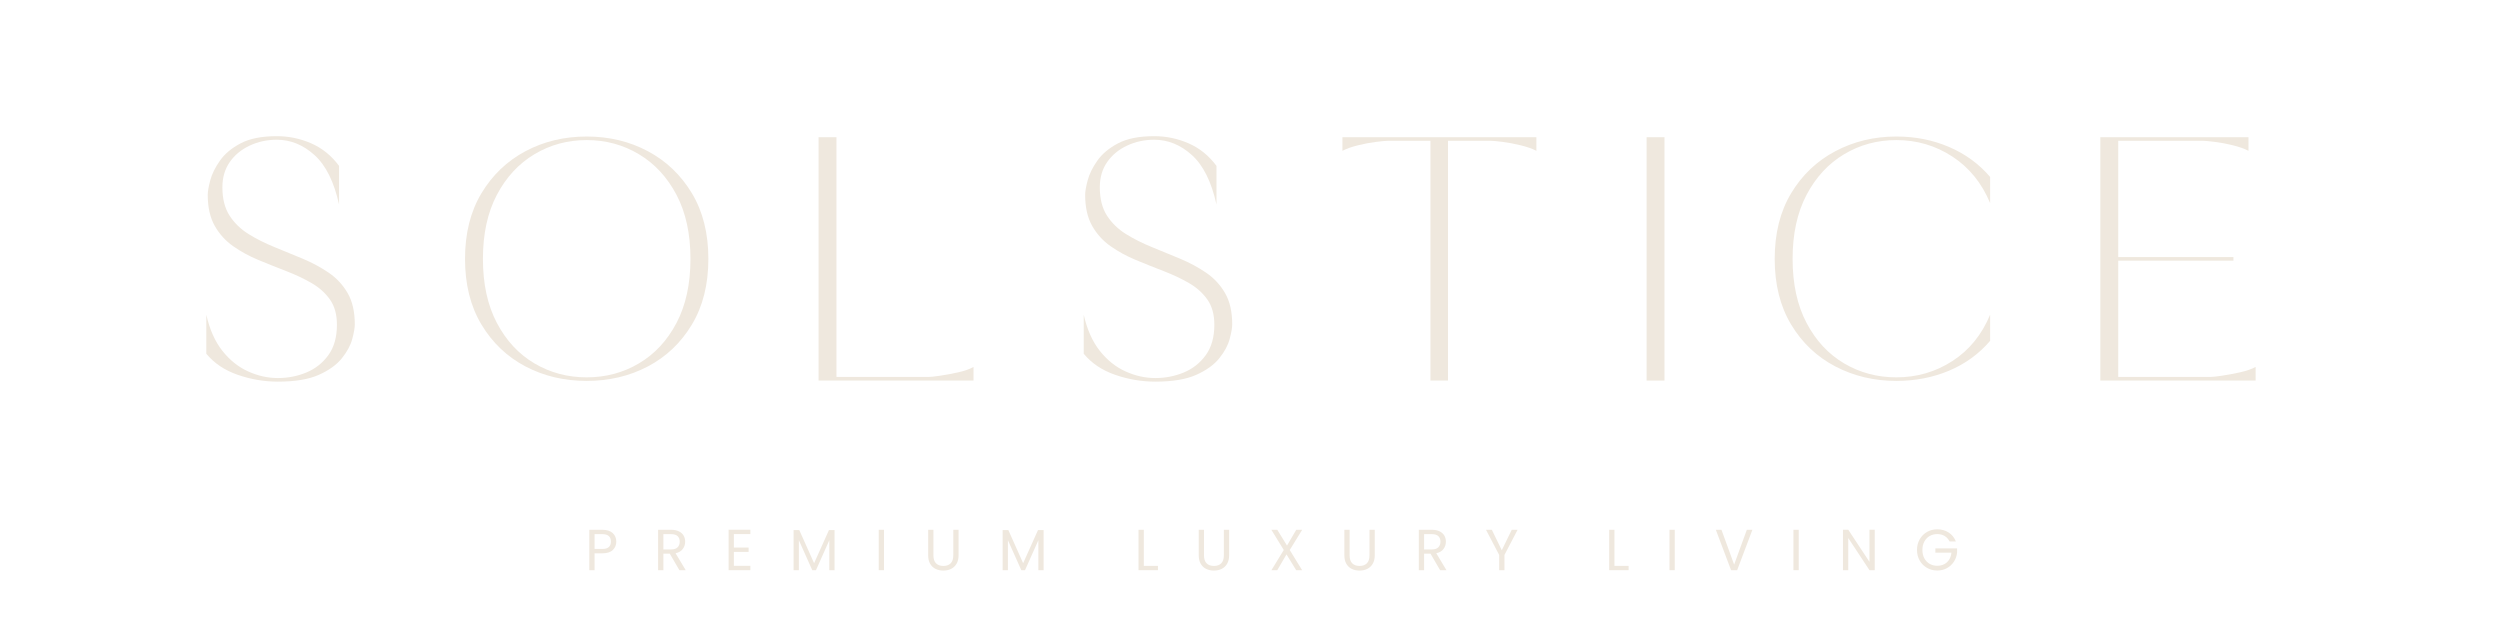 <?xml version="1.0" encoding="UTF-8"?> <svg xmlns="http://www.w3.org/2000/svg" xmlns:xlink="http://www.w3.org/1999/xlink" width="1638" zoomAndPan="magnify" viewBox="0 0 1228.5 303" height="404" preserveAspectRatio="xMidYMid meet" version="1.0"><defs><g></g><clipPath id="b8297b4fc7"><rect x="0" width="694" y="0" height="42"></rect></clipPath></defs><g fill="#efe8de" fill-opacity="1"><g transform="translate(101.379, 187.007)"><g><path d="M 72.969 -27.609 C 72.969 -25.961 72.555 -23.586 71.734 -20.484 C 70.922 -17.379 69.223 -14.211 66.641 -10.984 C 64.066 -7.766 60.285 -5.039 55.297 -2.812 C 50.316 -0.582 43.609 0.531 35.172 0.531 C 28.484 0.531 21.914 -0.582 15.469 -2.812 C 9.02 -5.039 3.863 -8.5 0 -13.188 L 0 -32.359 C 1.645 -25.086 4.281 -19.164 7.906 -14.594 C 11.539 -10.02 15.758 -6.648 20.562 -4.484 C 25.375 -2.316 30.242 -1.234 35.172 -1.234 C 40.086 -1.234 44.742 -2.141 49.141 -3.953 C 53.547 -5.773 57.156 -8.617 59.969 -12.484 C 62.781 -16.348 64.188 -21.332 64.188 -27.438 C 64.188 -32.477 63.039 -36.609 60.75 -39.828 C 58.469 -43.055 55.453 -45.754 51.703 -47.922 C 47.953 -50.086 43.789 -52.051 39.219 -53.812 C 34.645 -55.57 30.098 -57.391 25.578 -59.266 C 21.066 -61.141 16.938 -63.395 13.188 -66.031 C 9.438 -68.664 6.414 -72.004 4.125 -76.047 C 1.844 -80.098 0.703 -85.172 0.703 -91.266 C 0.703 -92.898 1.113 -95.27 1.938 -98.375 C 2.758 -101.488 4.344 -104.711 6.688 -108.047 C 9.031 -111.391 12.426 -114.234 16.875 -116.578 C 21.332 -118.922 27.254 -120.094 34.641 -120.094 C 40.504 -120.094 46.129 -118.922 51.516 -116.578 C 56.91 -114.234 61.484 -110.539 65.234 -105.5 L 65.234 -86.516 C 62.773 -97.648 58.758 -105.738 53.188 -110.781 C 47.625 -115.82 41.441 -118.344 34.641 -118.344 C 29.836 -118.344 25.383 -117.375 21.281 -115.438 C 17.176 -113.508 13.922 -110.816 11.516 -107.359 C 9.109 -103.898 7.906 -99.766 7.906 -94.953 C 7.906 -89.328 9.078 -84.695 11.422 -81.062 C 13.773 -77.426 16.883 -74.406 20.75 -72 C 24.613 -69.602 28.859 -67.469 33.484 -65.594 C 38.117 -63.719 42.75 -61.812 47.375 -59.875 C 52.008 -57.938 56.258 -55.648 60.125 -53.016 C 64 -50.379 67.109 -47.035 69.453 -42.984 C 71.797 -38.941 72.969 -33.816 72.969 -27.609 Z M 72.969 -27.609 "></path></g></g></g><g fill="#efe8de" fill-opacity="1"><g transform="translate(228.512, 187.007)"><g><path d="M 59.781 -119.922 C 70.801 -119.922 80.82 -117.516 89.844 -112.703 C 98.875 -107.898 106.086 -101.016 111.484 -92.047 C 116.879 -83.086 119.578 -72.332 119.578 -59.781 C 119.578 -47.238 116.879 -36.484 111.484 -27.516 C 106.086 -18.547 98.875 -11.688 89.844 -6.938 C 80.82 -2.195 70.801 0.172 59.781 0.172 C 48.758 0.172 38.734 -2.195 29.703 -6.938 C 20.68 -11.688 13.473 -18.547 8.078 -27.516 C 2.691 -36.484 0 -47.238 0 -59.781 C 0 -72.332 2.691 -83.086 8.078 -92.047 C 13.473 -101.016 20.68 -107.898 29.703 -112.703 C 38.734 -117.516 48.758 -119.922 59.781 -119.922 Z M 59.781 -1.578 C 69.164 -1.578 77.723 -3.863 85.453 -8.438 C 93.191 -13.008 99.348 -19.633 103.922 -28.312 C 108.492 -36.988 110.781 -47.477 110.781 -59.781 C 110.781 -72.094 108.492 -82.586 103.922 -91.266 C 99.348 -99.941 93.191 -106.594 85.453 -111.219 C 77.723 -115.852 69.164 -118.172 59.781 -118.172 C 50.406 -118.172 41.848 -115.852 34.109 -111.219 C 26.379 -106.594 20.227 -99.941 15.656 -91.266 C 11.082 -82.586 8.797 -72.094 8.797 -59.781 C 8.797 -47.477 11.082 -36.988 15.656 -28.312 C 20.227 -19.633 26.379 -13.008 34.109 -8.438 C 41.848 -3.863 50.406 -1.578 59.781 -1.578 Z M 59.781 -1.578 "></path></g></g></g><g fill="#efe8de" fill-opacity="1"><g transform="translate(402.242, 187.007)"><g><path d="M 76.141 0 L 0 0 L 0 -119.578 L 8.797 -119.578 L 8.797 -1.766 L 53.984 -1.766 C 55.035 -1.766 56.938 -1.969 59.688 -2.375 C 62.445 -2.781 65.41 -3.332 68.578 -4.031 C 71.742 -4.738 74.266 -5.625 76.141 -6.688 Z M 76.141 0 "></path></g></g></g><g fill="#efe8de" fill-opacity="1"><g transform="translate(532.54, 187.007)"><g><path d="M 72.969 -27.609 C 72.969 -25.961 72.555 -23.586 71.734 -20.484 C 70.922 -17.379 69.223 -14.211 66.641 -10.984 C 64.066 -7.766 60.285 -5.039 55.297 -2.812 C 50.316 -0.582 43.609 0.531 35.172 0.531 C 28.484 0.531 21.914 -0.582 15.469 -2.812 C 9.02 -5.039 3.863 -8.5 0 -13.188 L 0 -32.359 C 1.645 -25.086 4.281 -19.164 7.906 -14.594 C 11.539 -10.02 15.758 -6.648 20.562 -4.484 C 25.375 -2.316 30.242 -1.234 35.172 -1.234 C 40.086 -1.234 44.742 -2.141 49.141 -3.953 C 53.547 -5.773 57.156 -8.617 59.969 -12.484 C 62.781 -16.348 64.188 -21.332 64.188 -27.438 C 64.188 -32.477 63.039 -36.609 60.75 -39.828 C 58.469 -43.055 55.453 -45.754 51.703 -47.922 C 47.953 -50.086 43.789 -52.051 39.219 -53.812 C 34.645 -55.57 30.098 -57.391 25.578 -59.266 C 21.066 -61.141 16.938 -63.395 13.188 -66.031 C 9.438 -68.664 6.414 -72.004 4.125 -76.047 C 1.844 -80.098 0.703 -85.172 0.703 -91.266 C 0.703 -92.898 1.113 -95.27 1.938 -98.375 C 2.758 -101.488 4.344 -104.711 6.688 -108.047 C 9.031 -111.391 12.426 -114.234 16.875 -116.578 C 21.332 -118.922 27.254 -120.094 34.641 -120.094 C 40.504 -120.094 46.129 -118.922 51.516 -116.578 C 56.91 -114.234 61.484 -110.539 65.234 -105.5 L 65.234 -86.516 C 62.773 -97.648 58.758 -105.738 53.188 -110.781 C 47.625 -115.82 41.441 -118.344 34.641 -118.344 C 29.836 -118.344 25.383 -117.375 21.281 -115.438 C 17.176 -113.508 13.922 -110.816 11.516 -107.359 C 9.109 -103.898 7.906 -99.766 7.906 -94.953 C 7.906 -89.328 9.078 -84.695 11.422 -81.062 C 13.773 -77.426 16.883 -74.406 20.75 -72 C 24.613 -69.602 28.859 -67.469 33.484 -65.594 C 38.117 -63.719 42.75 -61.812 47.375 -59.875 C 52.008 -57.938 56.258 -55.648 60.125 -53.016 C 64 -50.379 67.109 -47.035 69.453 -42.984 C 71.797 -38.941 72.969 -33.816 72.969 -27.609 Z M 72.969 -27.609 "></path></g></g></g><g fill="#efe8de" fill-opacity="1"><g transform="translate(659.673, 187.007)"><g><path d="M 95.312 -119.578 L 95.312 -112.891 C 93.312 -113.941 90.727 -114.848 87.562 -115.609 C 84.406 -116.379 81.445 -116.938 78.688 -117.281 C 75.938 -117.633 74.031 -117.812 72.969 -117.812 L 51.875 -117.812 L 51.875 0 L 43.25 0 L 43.25 -117.812 L 22.156 -117.812 C 21.219 -117.812 19.344 -117.633 16.531 -117.281 C 13.719 -116.938 10.754 -116.379 7.641 -115.609 C 4.535 -114.848 1.988 -113.941 0 -112.891 L 0 -119.578 Z M 95.312 -119.578 "></path></g></g></g><g fill="#efe8de" fill-opacity="1"><g transform="translate(809.137, 187.007)"><g><path d="M 8.797 0 L 0 0 L 0 -119.578 L 8.797 -119.578 Z M 8.797 0 "></path></g></g></g><g fill="#efe8de" fill-opacity="1"><g transform="translate(872.088, 187.007)"><g><path d="M 59.781 -118.172 C 50.406 -118.172 41.848 -115.852 34.109 -111.219 C 26.379 -106.594 20.227 -99.941 15.656 -91.266 C 11.082 -82.586 8.797 -72.094 8.797 -59.781 C 8.797 -47.477 11.082 -36.988 15.656 -28.312 C 20.227 -19.633 26.379 -13.008 34.109 -8.438 C 41.848 -3.863 50.406 -1.578 59.781 -1.578 C 69.863 -1.578 79.035 -4.242 87.297 -9.578 C 95.566 -14.91 101.754 -22.504 105.859 -32.359 L 105.859 -19.516 C 100.348 -13.066 93.602 -8.172 85.625 -4.828 C 77.656 -1.492 69.039 0.172 59.781 0.172 C 48.883 0.172 38.891 -2.195 29.797 -6.938 C 20.711 -11.688 13.473 -18.547 8.078 -27.516 C 2.691 -36.484 0 -47.238 0 -59.781 C 0 -72.332 2.691 -83.086 8.078 -92.047 C 13.473 -101.016 20.711 -107.898 29.797 -112.703 C 38.891 -117.516 48.883 -119.922 59.781 -119.922 C 69.039 -119.922 77.656 -118.219 85.625 -114.812 C 93.602 -111.414 100.348 -106.5 105.859 -100.062 L 105.859 -87.219 C 101.754 -97.062 95.566 -104.68 87.297 -110.078 C 79.035 -115.473 69.863 -118.172 59.781 -118.172 Z M 59.781 -118.172 "></path></g></g></g><g fill="#efe8de" fill-opacity="1"><g transform="translate(1032.103, 187.007)"><g><path d="M 76.312 0 L 0 0 L 0 -119.578 L 72.797 -119.578 L 72.797 -112.891 C 70.805 -113.941 68.254 -114.848 65.141 -115.609 C 62.035 -116.379 59.078 -116.938 56.266 -117.281 C 53.453 -117.633 51.578 -117.812 50.641 -117.812 L 8.797 -117.812 L 8.797 -60.672 L 65.406 -60.672 L 65.406 -58.906 L 8.797 -58.906 L 8.797 -1.766 L 53.984 -1.766 C 55.035 -1.766 56.938 -1.969 59.688 -2.375 C 62.445 -2.781 65.41 -3.332 68.578 -4.031 C 71.742 -4.738 74.32 -5.625 76.312 -6.688 Z M 76.312 0 "></path></g></g></g><g transform="matrix(1, 0, 0, 1, 287, 249)"><g clip-path="url(#b8297b4fc7)"><g fill="#efe8de" fill-opacity="1"><g transform="translate(0.389, 31.18)"><g><path d="M 15.453 -14.031 C 15.453 -12.383 14.891 -11.016 13.766 -9.922 C 12.641 -8.828 10.914 -8.281 8.594 -8.281 L 4.781 -8.281 L 4.781 0 L 2.188 0 L 2.188 -19.844 L 8.594 -19.844 C 10.832 -19.844 12.535 -19.301 13.703 -18.219 C 14.867 -17.133 15.453 -15.738 15.453 -14.031 Z M 8.594 -10.422 C 10.039 -10.422 11.102 -10.734 11.781 -11.359 C 12.469 -11.984 12.812 -12.875 12.812 -14.031 C 12.812 -16.477 11.406 -17.703 8.594 -17.703 L 4.781 -17.703 L 4.781 -10.422 Z M 8.594 -10.422 "></path></g></g></g><g fill="#efe8de" fill-opacity="1"><g transform="translate(34.205, 31.18)"><g><path d="M 12.641 0 L 7.922 -8.109 L 4.781 -8.109 L 4.781 0 L 2.188 0 L 2.188 -19.844 L 8.594 -19.844 C 10.094 -19.844 11.359 -19.586 12.391 -19.078 C 13.43 -18.566 14.207 -17.875 14.719 -17 C 15.227 -16.125 15.484 -15.125 15.484 -14 C 15.484 -12.633 15.086 -11.43 14.297 -10.391 C 13.516 -9.348 12.336 -8.656 10.766 -8.312 L 15.75 0 Z M 4.781 -10.188 L 8.594 -10.188 C 10 -10.188 11.051 -10.531 11.75 -11.219 C 12.457 -11.914 12.812 -12.844 12.812 -14 C 12.812 -15.176 12.461 -16.086 11.766 -16.734 C 11.078 -17.379 10.02 -17.703 8.594 -17.703 L 4.781 -17.703 Z M 4.781 -10.188 "></path></g></g></g><g fill="#efe8de" fill-opacity="1"><g transform="translate(68.846, 31.18)"><g><path d="M 4.781 -17.734 L 4.781 -11.109 L 12.016 -11.109 L 12.016 -8.969 L 4.781 -8.969 L 4.781 -2.141 L 12.875 -2.141 L 12.875 0 L 2.188 0 L 2.188 -19.875 L 12.875 -19.875 L 12.875 -17.734 Z M 4.781 -17.734 "></path></g></g></g><g fill="#efe8de" fill-opacity="1"><g transform="translate(100.783, 31.18)"><g><path d="M 22.312 -19.703 L 22.312 0 L 19.734 0 L 19.734 -14.688 L 13.188 0 L 11.359 0 L 4.781 -14.719 L 4.781 0 L 2.188 0 L 2.188 -19.703 L 4.984 -19.703 L 12.266 -3.422 L 19.562 -19.703 Z M 22.312 -19.703 "></path></g></g></g><g fill="#efe8de" fill-opacity="1"><g transform="translate(142.623, 31.18)"><g><path d="M 4.781 -19.844 L 4.781 0 L 2.188 0 L 2.188 -19.844 Z M 4.781 -19.844 "></path></g></g></g><g fill="#efe8de" fill-opacity="1"><g transform="translate(166.963, 31.18)"><g><path d="M 4.719 -19.844 L 4.719 -7.281 C 4.719 -5.52 5.148 -4.211 6.016 -3.359 C 6.879 -2.504 8.082 -2.078 9.625 -2.078 C 11.145 -2.078 12.332 -2.504 13.188 -3.359 C 14.051 -4.211 14.484 -5.52 14.484 -7.281 L 14.484 -19.844 L 17.078 -19.844 L 17.078 -7.312 C 17.078 -5.664 16.742 -4.273 16.078 -3.141 C 15.422 -2.016 14.523 -1.176 13.391 -0.625 C 12.266 -0.07 11 0.203 9.594 0.203 C 8.188 0.203 6.914 -0.07 5.781 -0.625 C 4.656 -1.176 3.766 -2.016 3.109 -3.141 C 2.461 -4.273 2.141 -5.664 2.141 -7.312 L 2.141 -19.844 Z M 4.719 -19.844 "></path></g></g></g><g fill="#efe8de" fill-opacity="1"><g transform="translate(203.51, 31.18)"><g><path d="M 22.312 -19.703 L 22.312 0 L 19.734 0 L 19.734 -14.688 L 13.188 0 L 11.359 0 L 4.781 -14.719 L 4.781 0 L 2.188 0 L 2.188 -19.703 L 4.984 -19.703 L 12.266 -3.422 L 19.562 -19.703 Z M 22.312 -19.703 "></path></g></g></g><g fill="#efe8de" fill-opacity="1"><g transform="translate(245.351, 31.18)"><g></g></g></g><g fill="#efe8de" fill-opacity="1"><g transform="translate(270.287, 31.18)"><g><path d="M 4.781 -2.109 L 11.734 -2.109 L 11.734 0 L 2.188 0 L 2.188 -19.844 L 4.781 -19.844 Z M 4.781 -2.109 "></path></g></g></g><g fill="#efe8de" fill-opacity="1"><g transform="translate(299.92, 31.18)"><g><path d="M 4.719 -19.844 L 4.719 -7.281 C 4.719 -5.52 5.148 -4.211 6.016 -3.359 C 6.879 -2.504 8.082 -2.078 9.625 -2.078 C 11.145 -2.078 12.332 -2.504 13.188 -3.359 C 14.051 -4.211 14.484 -5.52 14.484 -7.281 L 14.484 -19.844 L 17.078 -19.844 L 17.078 -7.312 C 17.078 -5.664 16.742 -4.273 16.078 -3.141 C 15.422 -2.016 14.523 -1.176 13.391 -0.625 C 12.266 -0.07 11 0.203 9.594 0.203 C 8.188 0.203 6.914 -0.07 5.781 -0.625 C 4.656 -1.176 3.766 -2.016 3.109 -3.141 C 2.461 -4.273 2.141 -5.664 2.141 -7.312 L 2.141 -19.844 Z M 4.719 -19.844 "></path></g></g></g><g fill="#efe8de" fill-opacity="1"><g transform="translate(336.467, 31.18)"><g><path d="M 10.312 -9.906 L 16.391 0 L 13.469 0 L 8.719 -7.75 L 4.188 0 L 1.312 0 L 7.375 -9.906 L 1.281 -19.844 L 4.188 -19.844 L 8.969 -12.078 L 13.516 -19.844 L 16.422 -19.844 Z M 10.312 -9.906 "></path></g></g></g><g fill="#efe8de" fill-opacity="1"><g transform="translate(371.478, 31.18)"><g><path d="M 4.719 -19.844 L 4.719 -7.281 C 4.719 -5.52 5.148 -4.211 6.016 -3.359 C 6.879 -2.504 8.082 -2.078 9.625 -2.078 C 11.145 -2.078 12.332 -2.504 13.188 -3.359 C 14.051 -4.211 14.484 -5.52 14.484 -7.281 L 14.484 -19.844 L 17.078 -19.844 L 17.078 -7.312 C 17.078 -5.664 16.742 -4.273 16.078 -3.141 C 15.422 -2.016 14.523 -1.176 13.391 -0.625 C 12.266 -0.07 11 0.203 9.594 0.203 C 8.188 0.203 6.914 -0.07 5.781 -0.625 C 4.656 -1.176 3.766 -2.016 3.109 -3.141 C 2.461 -4.273 2.141 -5.664 2.141 -7.312 L 2.141 -19.844 Z M 4.719 -19.844 "></path></g></g></g><g fill="#efe8de" fill-opacity="1"><g transform="translate(408.025, 31.18)"><g><path d="M 12.641 0 L 7.922 -8.109 L 4.781 -8.109 L 4.781 0 L 2.188 0 L 2.188 -19.844 L 8.594 -19.844 C 10.094 -19.844 11.359 -19.586 12.391 -19.078 C 13.43 -18.566 14.207 -17.875 14.719 -17 C 15.227 -16.125 15.484 -15.125 15.484 -14 C 15.484 -12.633 15.086 -11.43 14.297 -10.391 C 13.516 -9.348 12.336 -8.656 10.766 -8.312 L 15.75 0 Z M 4.781 -10.188 L 8.594 -10.188 C 10 -10.188 11.051 -10.531 11.75 -11.219 C 12.457 -11.914 12.812 -12.844 12.812 -14 C 12.812 -15.176 12.461 -16.086 11.766 -16.734 C 11.078 -17.379 10.02 -17.703 8.594 -17.703 L 4.781 -17.703 Z M 4.781 -10.188 "></path></g></g></g><g fill="#efe8de" fill-opacity="1"><g transform="translate(442.666, 31.18)"><g><path d="M 16.078 -19.844 L 9.625 -7.484 L 9.625 0 L 7.031 0 L 7.031 -7.484 L 0.547 -19.844 L 3.422 -19.844 L 8.312 -9.797 L 13.203 -19.844 Z M 16.078 -19.844 "></path></g></g></g><g fill="#efe8de" fill-opacity="1"><g transform="translate(476.624, 31.18)"><g></g></g></g><g fill="#efe8de" fill-opacity="1"><g transform="translate(501.561, 31.18)"><g><path d="M 4.781 -2.109 L 11.734 -2.109 L 11.734 0 L 2.188 0 L 2.188 -19.844 L 4.781 -19.844 Z M 4.781 -2.109 "></path></g></g></g><g fill="#efe8de" fill-opacity="1"><g transform="translate(531.193, 31.18)"><g><path d="M 4.781 -19.844 L 4.781 0 L 2.188 0 L 2.188 -19.844 Z M 4.781 -19.844 "></path></g></g></g><g fill="#efe8de" fill-opacity="1"><g transform="translate(555.533, 31.18)"><g><path d="M 18.594 -19.844 L 11.109 0 L 8.109 0 L 0.625 -19.844 L 3.391 -19.844 L 9.625 -2.734 L 15.859 -19.844 Z M 18.594 -19.844 "></path></g></g></g><g fill="#efe8de" fill-opacity="1"><g transform="translate(592.109, 31.18)"><g><path d="M 4.781 -19.844 L 4.781 0 L 2.188 0 L 2.188 -19.844 Z M 4.781 -19.844 "></path></g></g></g><g fill="#efe8de" fill-opacity="1"><g transform="translate(616.448, 31.18)"><g><path d="M 17.797 0 L 15.203 0 L 4.781 -15.797 L 4.781 0 L 2.188 0 L 2.188 -19.875 L 4.781 -19.875 L 15.203 -4.094 L 15.203 -19.875 L 17.797 -19.875 Z M 17.797 0 "></path></g></g></g><g fill="#efe8de" fill-opacity="1"><g transform="translate(653.792, 31.18)"><g><path d="M 17.219 -14.094 C 16.664 -15.25 15.867 -16.145 14.828 -16.781 C 13.785 -17.414 12.57 -17.734 11.188 -17.734 C 9.801 -17.734 8.551 -17.414 7.438 -16.781 C 6.332 -16.145 5.461 -15.234 4.828 -14.047 C 4.191 -12.859 3.875 -11.488 3.875 -9.938 C 3.875 -8.375 4.191 -7.004 4.828 -5.828 C 5.461 -4.66 6.332 -3.754 7.438 -3.109 C 8.551 -2.473 9.801 -2.156 11.188 -2.156 C 13.125 -2.156 14.719 -2.734 15.969 -3.891 C 17.219 -5.055 17.945 -6.625 18.156 -8.594 L 10.25 -8.594 L 10.25 -10.703 L 20.922 -10.703 L 20.922 -8.719 C 20.773 -7.082 20.266 -5.582 19.391 -4.219 C 18.516 -2.863 17.363 -1.789 15.938 -1 C 14.52 -0.219 12.938 0.172 11.188 0.172 C 9.344 0.172 7.66 -0.258 6.141 -1.125 C 4.629 -1.988 3.43 -3.188 2.547 -4.719 C 1.66 -6.258 1.219 -8 1.219 -9.938 C 1.219 -11.875 1.66 -13.613 2.547 -15.156 C 3.43 -16.707 4.629 -17.914 6.141 -18.781 C 7.66 -19.645 9.344 -20.078 11.188 -20.078 C 13.289 -20.078 15.156 -19.551 16.781 -18.5 C 18.406 -17.457 19.586 -15.988 20.328 -14.094 Z M 17.219 -14.094 "></path></g></g></g></g></g></svg> 